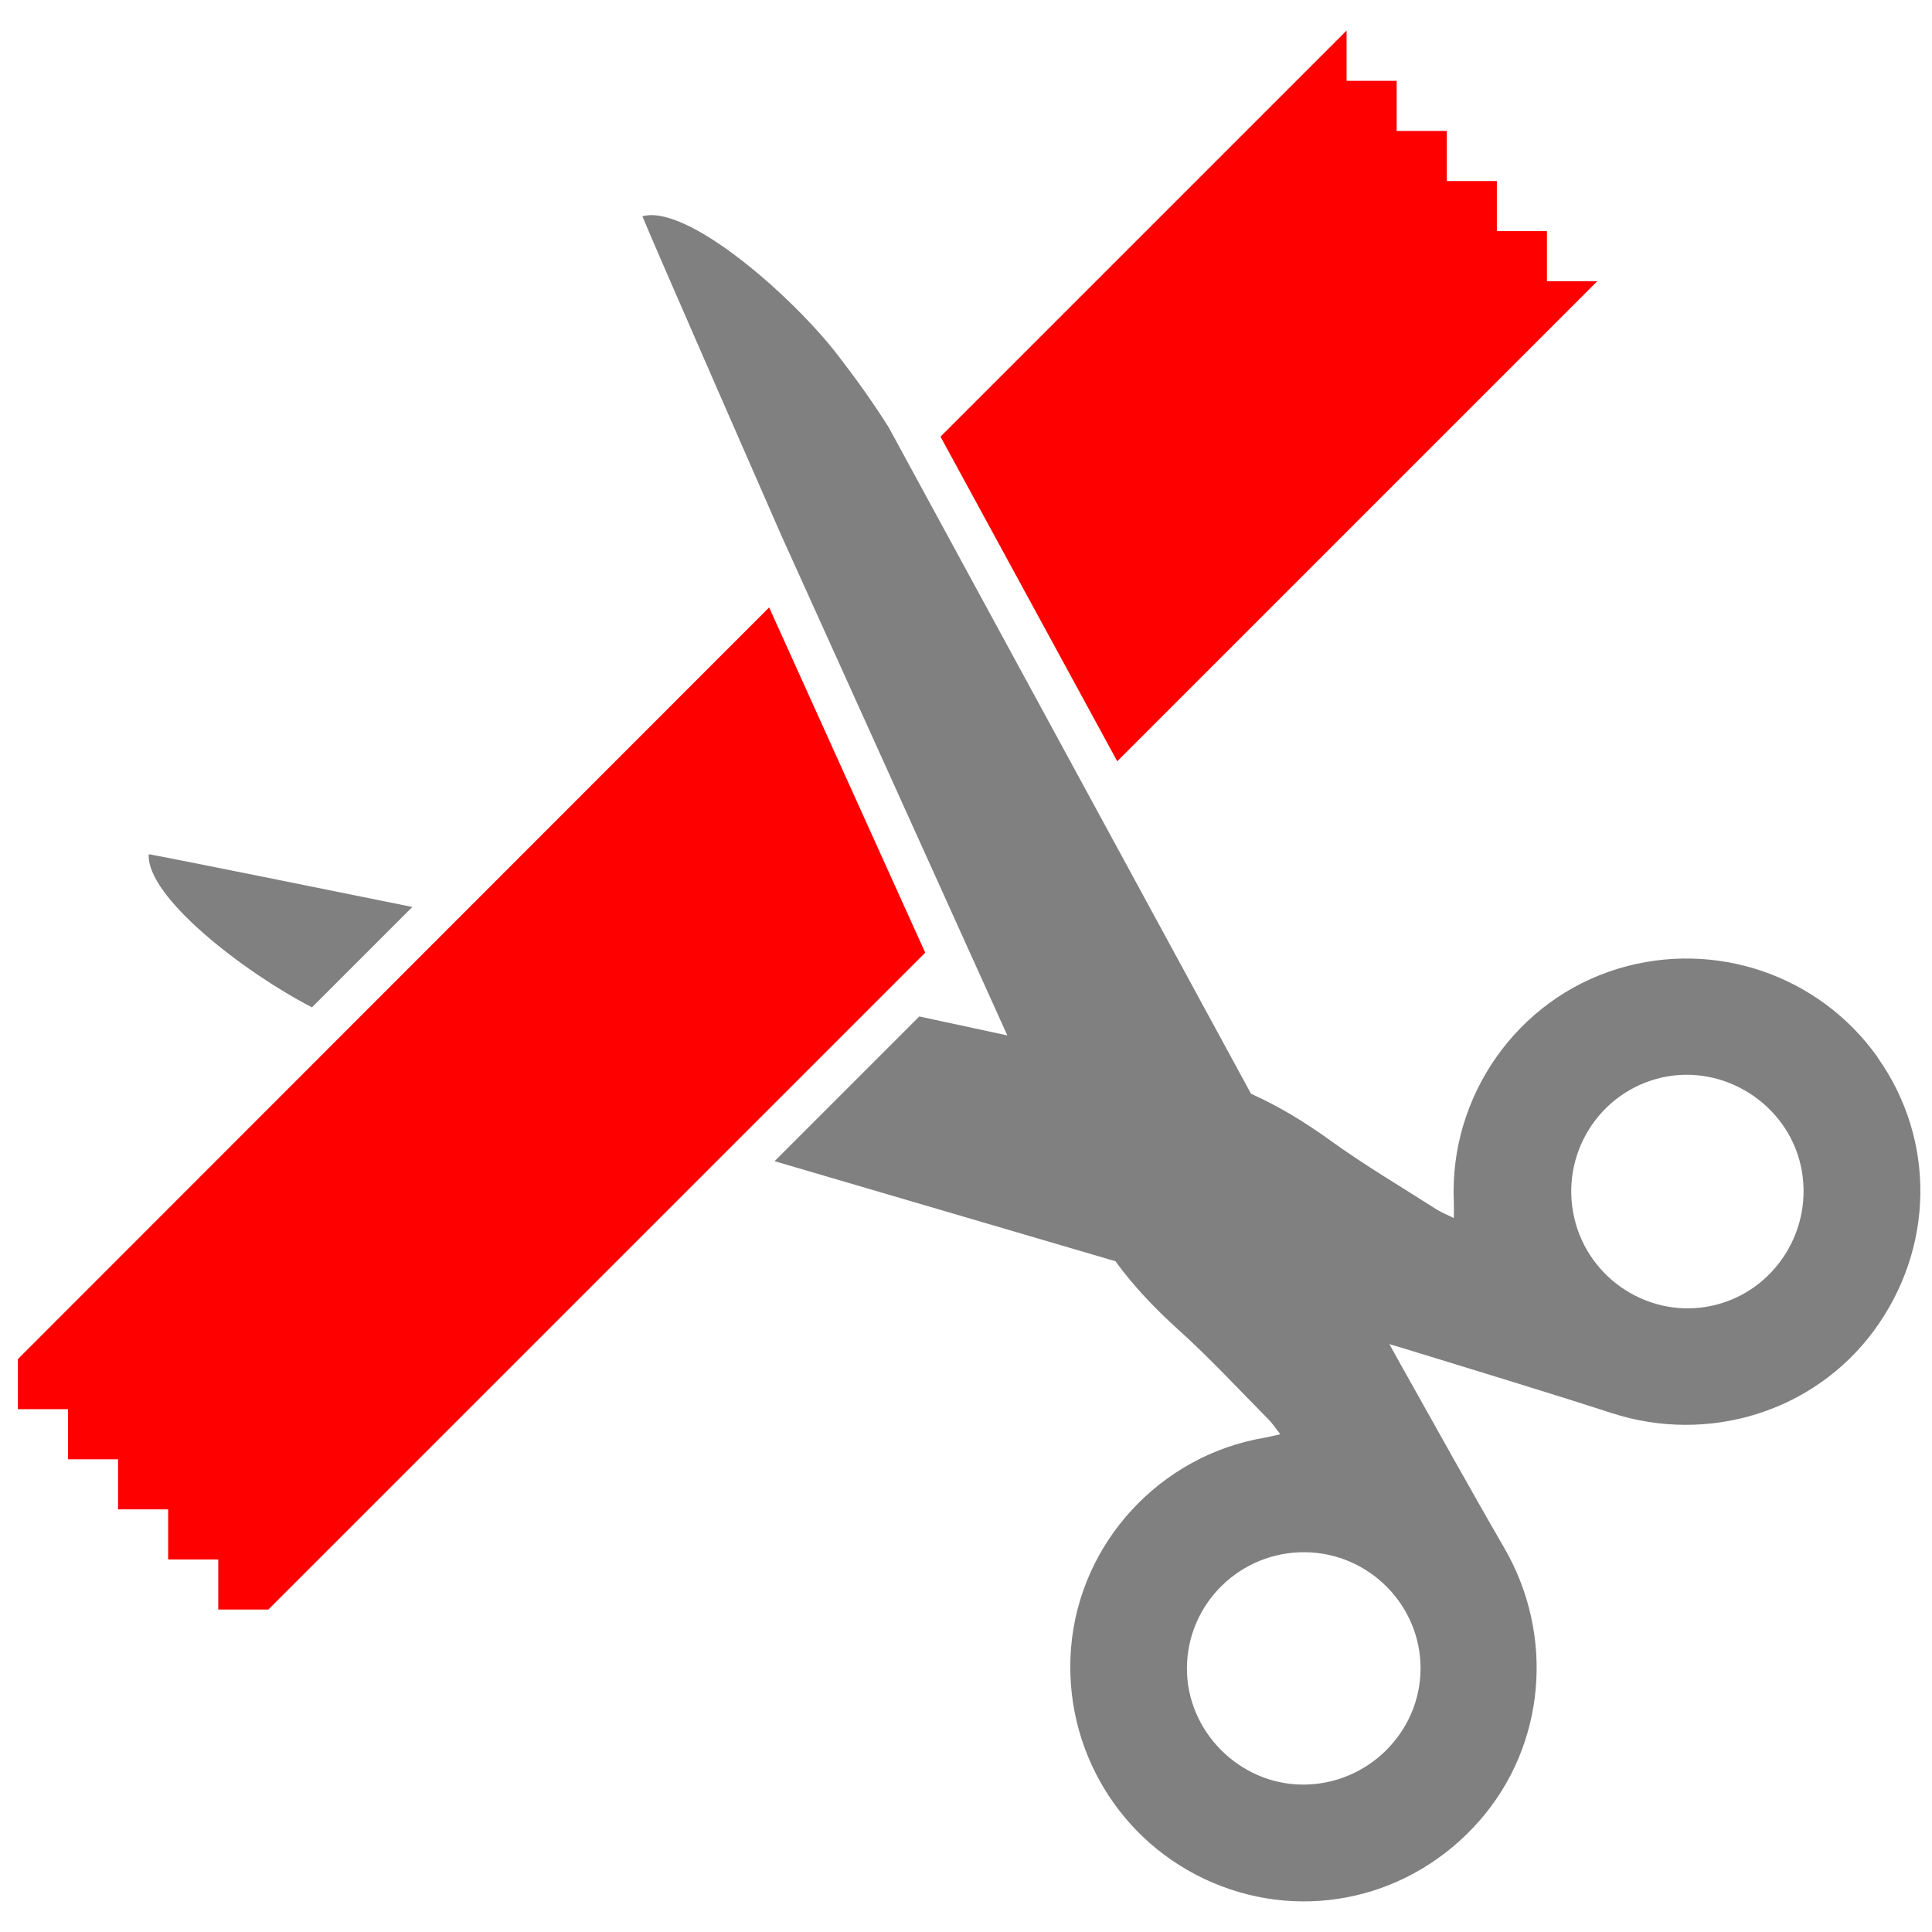 <?xml version="1.0" encoding="UTF-8"?><svg id="Layer_1" xmlns="http://www.w3.org/2000/svg" viewBox="0 0 216 216"><defs><style>.cls-1{fill:red;}.cls-2{fill:gray;}</style></defs><path class="cls-2" d="m34.88,112.62l11.22-11.22c-10.19-2.07-27.13-5.49-29.47-5.9-.29,4.8,10.77,13.27,18.25,17.12Zm175.04,5.58c-6.53-9.2-18.19-13.18-29.02-9.9-11.26,3.41-18.89,14.25-18.36,26.06.02.5,0,1,0,1.82-.8-.4-1.4-.63-1.92-.96-3.99-2.55-8.07-4.96-11.91-7.73-2.81-2.03-5.7-3.79-8.76-5.17h0s-.05-.02-.08-.03c-1.92-3.53-40.51-74.51-40.51-74.51-1.75-2.78-3.67-5.45-5.68-8.06-5.16-6.69-16.88-16.93-21.86-15.54,1.32,3.25,15.51,35.63,15.51,35.63.05.12,15.73,34.81,25.29,55.95-3.05-.66-6.38-1.37-9.84-2.12l-16.18,16.18c18.85,5.53,36.95,10.85,38.12,11.19.04.06.08.12.12.18h0c1.99,2.7,4.33,5.15,6.9,7.47,3.51,3.16,6.73,6.65,10.06,10.01.44.44.79.98,1.34,1.68-.8.18-1.28.3-1.78.39-11.66,1.98-20.64,11.72-21.61,23.45-.93,11.28,5.42,21.84,15.8,26.28,10.4,4.45,22.27,1.72,29.83-6.88,7.41-8.43,8.49-20.71,2.8-30.53-3.96-6.84-7.79-13.76-11.66-20.65l-1.15-2.07h0l-.04-.07,2.23.67c7.55,2.33,15.12,4.61,22.65,7.05,10.8,3.49,22.58-.15,29.26-9.17,6.81-9.21,6.99-21.38.44-30.61Zm-51.1,68.38c-.04,7.17-6.02,13.01-13.25,12.94-7.06-.07-12.92-6.01-12.87-13.06.05-7.21,5.99-13.01,13.25-12.92,7.13.09,12.91,5.96,12.87,13.04Zm32.64-40.61c-6.92,1.54-13.87-2.88-15.46-9.83-1.62-7.07,2.79-14.11,9.84-15.68,6.88-1.53,13.93,2.94,15.48,9.83,1.59,7.05-2.85,14.12-9.86,15.68Z"/><path class="cls-1" d="m2,151.95v5.6h5.6v5.6h5.6v5.6h5.6v5.6h5.6v5.6h5.6l73.44-73.44c-6.1-13.5-13.48-29.83-17.45-38.6L2,151.95ZM172.95,31.44v-5.6h0s-5.6,0-5.6,0v-5.6h0s-5.6,0-5.6,0v-5.6h0s-5.6,0-5.6,0v-5.6h0s-5.6,0-5.6,0V3.42l-45.4,45.4,19.76,36.29,53.67-53.67h-5.6Z"/></svg>